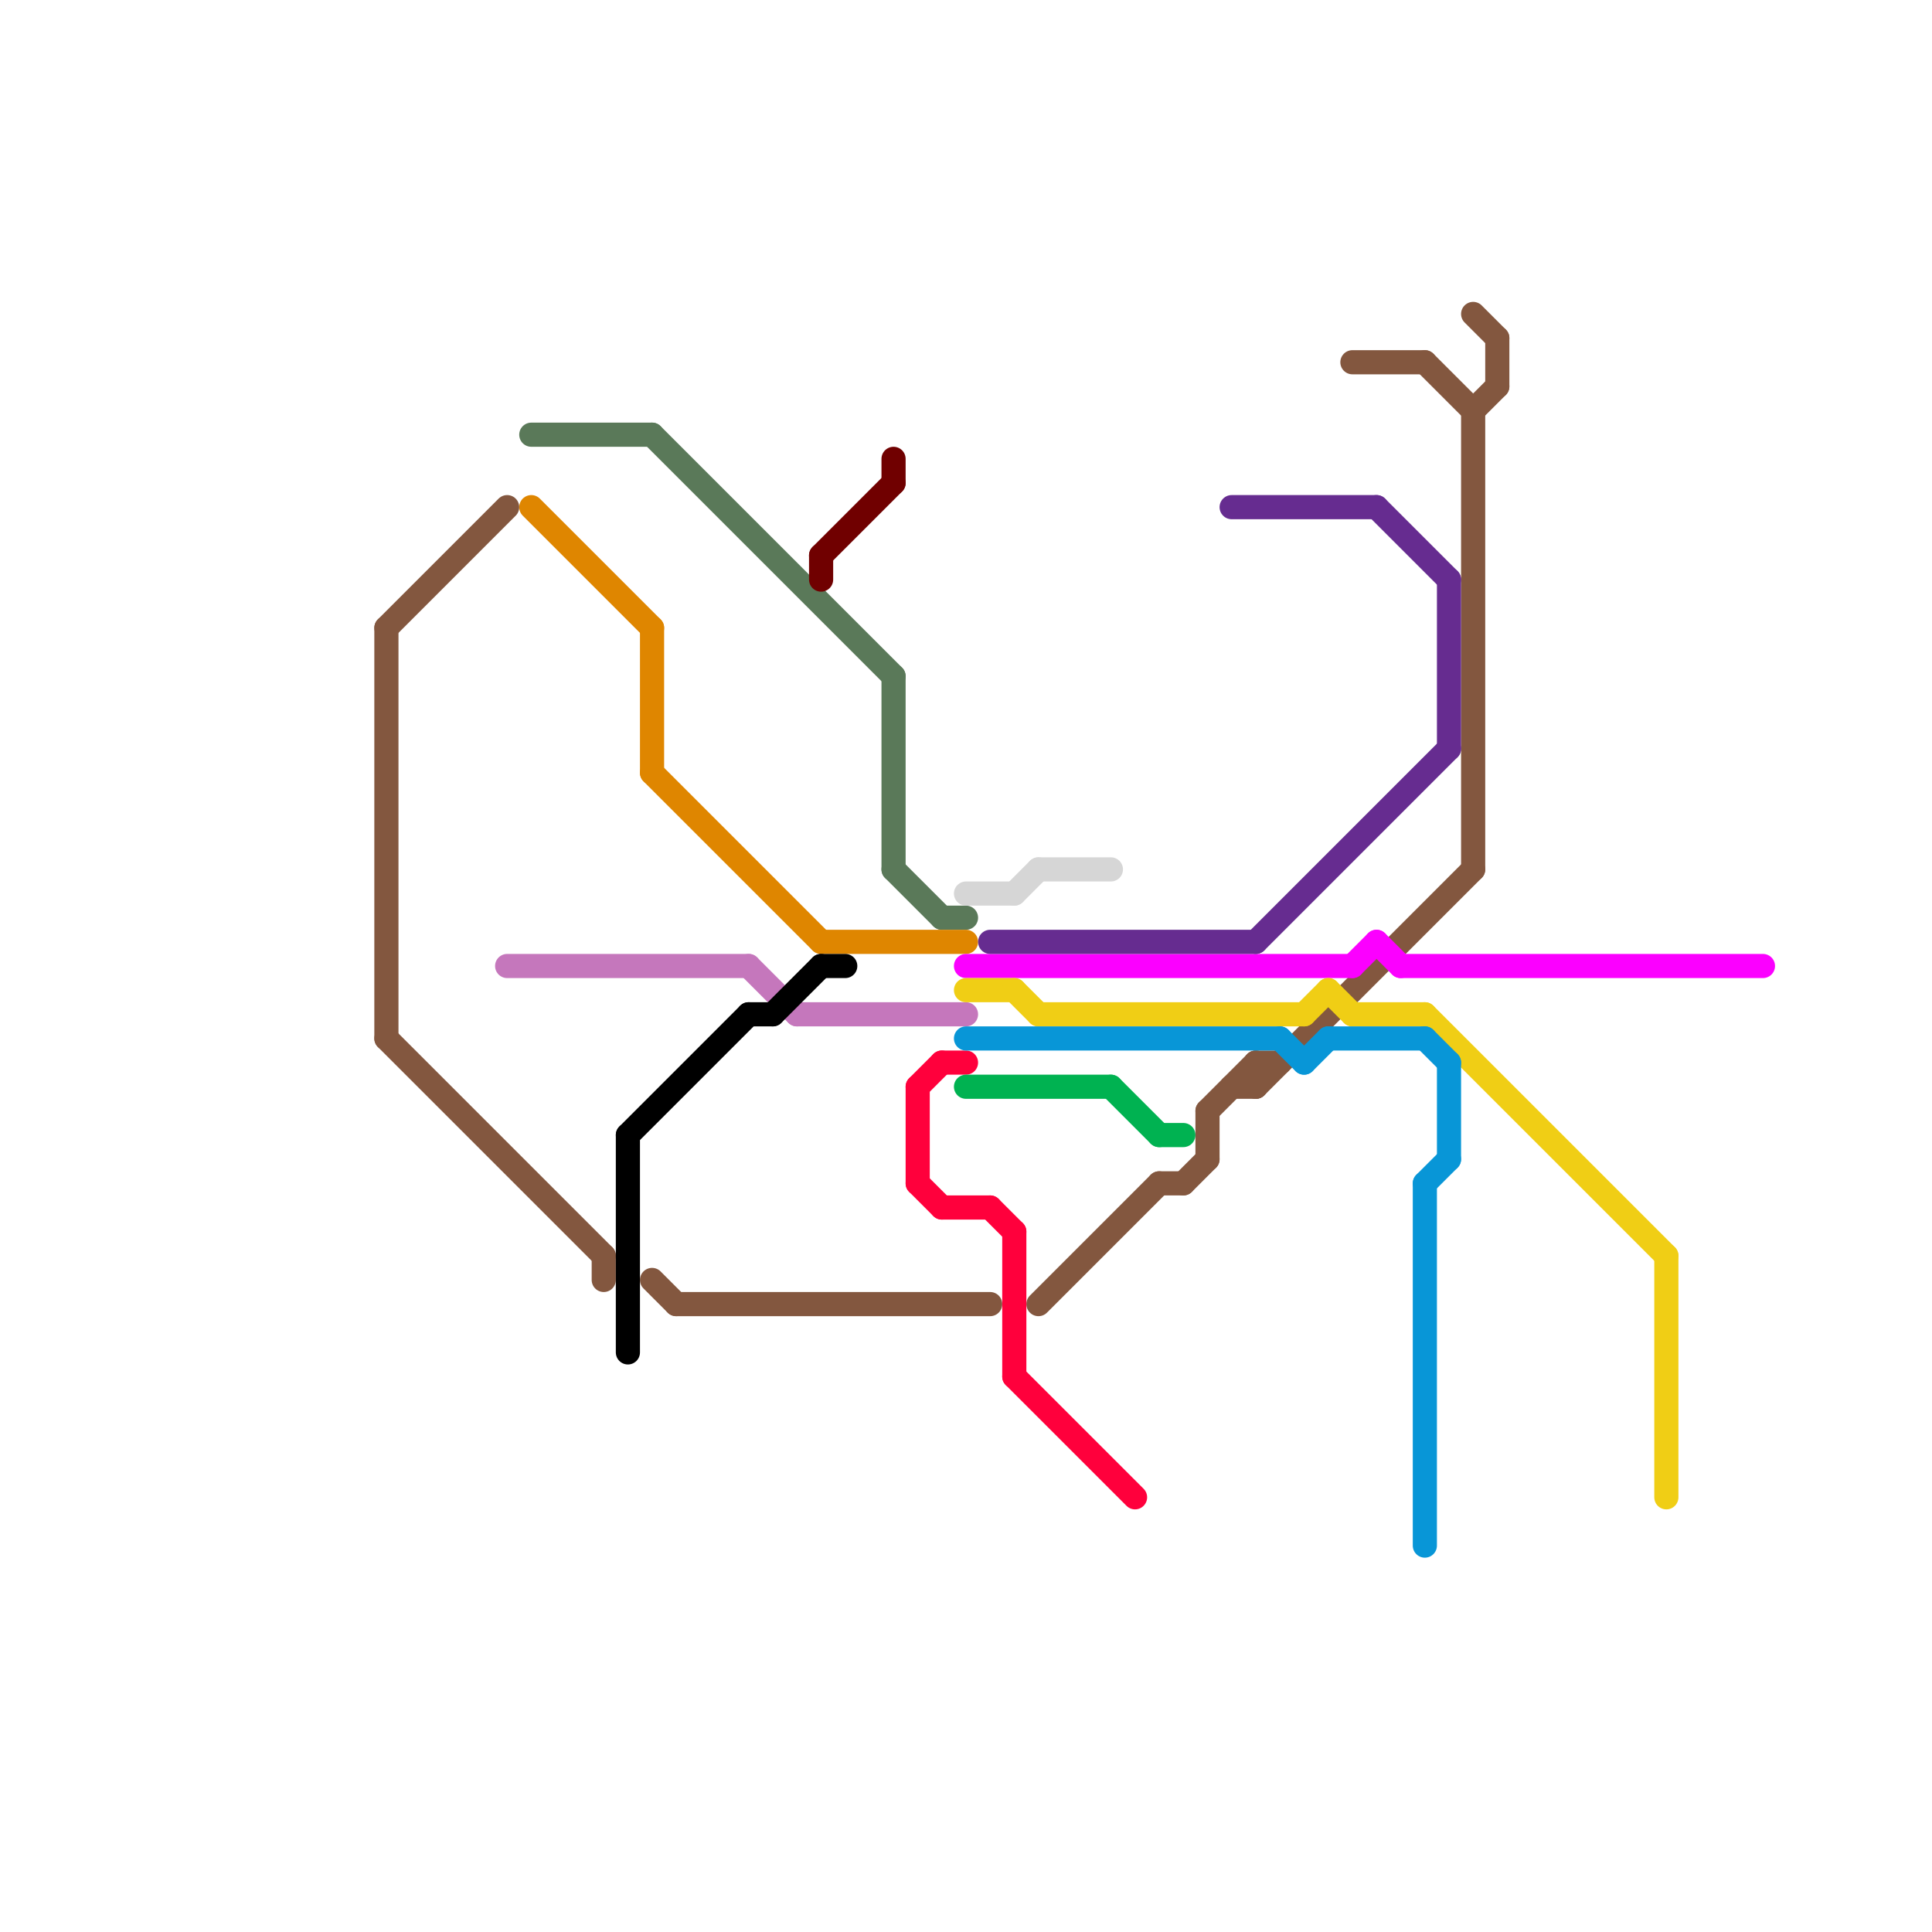 
<svg version="1.1" xmlns="http://www.w3.org/2000/svg" viewBox="0 0 80 80">
<style>text { font: 1px Helvetica; font-weight: 600; white-space: pre; dominant-baseline: central; } line { stroke-width: 1; fill: none; stroke-linecap: round; stroke-linejoin: round; } .c0 { stroke: #83573f } .c1 { stroke: #c577bc } .c2 { stroke: #5a7959 } .c3 { stroke: #df8600 } .c4 { stroke: #000000 } .c5 { stroke: #700000 } .c6 { stroke: #ff003c } .c7 { stroke: #d6d6d6 } .c8 { stroke: #fb00ff } .c9 { stroke: #f0ce15 } .c10 { stroke: #0896d7 } .c11 { stroke: #00b251 } .c12 { stroke: #662c90 }</style><defs><g id="wm-xf"><circle r="1.2" fill="#000"/><circle r="0.9" fill="#fff"/><circle r="0.6" fill="#000"/><circle r="0.3" fill="#fff"/></g><g id="wm"><circle r="0.6" fill="#000"/><circle r="0.3" fill="#fff"/></g></defs><line class="c0" x1="16" y1="26" x2="21" y2="21"/><line class="c0" x1="16" y1="26" x2="16" y2="43"/><line class="c0" x1="48" y1="49" x2="49" y2="49"/><line class="c0" x1="52" y1="44" x2="53" y2="44"/><line class="c0" x1="62" y1="14" x2="62" y2="16"/><line class="c0" x1="51" y1="45" x2="52" y2="45"/><line class="c0" x1="61" y1="13" x2="62" y2="14"/><line class="c0" x1="52" y1="44" x2="52" y2="45"/><line class="c0" x1="50" y1="46" x2="50" y2="48"/><line class="c0" x1="59" y1="15" x2="61" y2="17"/><line class="c0" x1="16" y1="43" x2="25" y2="52"/><line class="c0" x1="56" y1="15" x2="59" y2="15"/><line class="c0" x1="25" y1="52" x2="25" y2="53"/><line class="c0" x1="52" y1="45" x2="61" y2="36"/><line class="c0" x1="50" y1="46" x2="52" y2="44"/><line class="c0" x1="28" y1="54" x2="41" y2="54"/><line class="c0" x1="49" y1="49" x2="50" y2="48"/><line class="c0" x1="61" y1="17" x2="61" y2="36"/><line class="c0" x1="61" y1="17" x2="62" y2="16"/><line class="c0" x1="43" y1="54" x2="48" y2="49"/><line class="c0" x1="27" y1="53" x2="28" y2="54"/><line class="c1" x1="21" y1="40" x2="31" y2="40"/><line class="c1" x1="33" y1="42" x2="40" y2="42"/><line class="c1" x1="31" y1="40" x2="33" y2="42"/><line class="c2" x1="39" y1="38" x2="40" y2="38"/><line class="c2" x1="22" y1="18" x2="27" y2="18"/><line class="c2" x1="37" y1="36" x2="39" y2="38"/><line class="c2" x1="37" y1="28" x2="37" y2="36"/><line class="c2" x1="27" y1="18" x2="37" y2="28"/><line class="c3" x1="34" y1="39" x2="40" y2="39"/><line class="c3" x1="27" y1="26" x2="27" y2="32"/><line class="c3" x1="27" y1="32" x2="34" y2="39"/><line class="c3" x1="22" y1="21" x2="27" y2="26"/><line class="c4" x1="26" y1="47" x2="31" y2="42"/><line class="c4" x1="32" y1="42" x2="34" y2="40"/><line class="c4" x1="26" y1="47" x2="26" y2="56"/><line class="c4" x1="34" y1="40" x2="35" y2="40"/><line class="c4" x1="31" y1="42" x2="32" y2="42"/><line class="c5" x1="34" y1="23" x2="37" y2="20"/><line class="c5" x1="37" y1="19" x2="37" y2="20"/><line class="c5" x1="34" y1="23" x2="34" y2="24"/><line class="c6" x1="39" y1="50" x2="41" y2="50"/><line class="c6" x1="38" y1="49" x2="39" y2="50"/><line class="c6" x1="41" y1="50" x2="42" y2="51"/><line class="c6" x1="38" y1="45" x2="38" y2="49"/><line class="c6" x1="42" y1="51" x2="42" y2="57"/><line class="c6" x1="38" y1="45" x2="39" y2="44"/><line class="c6" x1="42" y1="57" x2="47" y2="62"/><line class="c6" x1="39" y1="44" x2="40" y2="44"/><line class="c7" x1="43" y1="36" x2="46" y2="36"/><line class="c7" x1="40" y1="37" x2="42" y2="37"/><line class="c7" x1="42" y1="37" x2="43" y2="36"/><line class="c8" x1="56" y1="40" x2="57" y2="39"/><line class="c8" x1="57" y1="39" x2="58" y2="40"/><line class="c8" x1="58" y1="40" x2="73" y2="40"/><line class="c8" x1="40" y1="40" x2="56" y2="40"/><line class="c9" x1="59" y1="42" x2="69" y2="52"/><line class="c9" x1="40" y1="41" x2="42" y2="41"/><line class="c9" x1="54" y1="42" x2="55" y2="41"/><line class="c9" x1="42" y1="41" x2="43" y2="42"/><line class="c9" x1="69" y1="52" x2="69" y2="62"/><line class="c9" x1="43" y1="42" x2="54" y2="42"/><line class="c9" x1="55" y1="41" x2="56" y2="42"/><line class="c9" x1="56" y1="42" x2="59" y2="42"/><line class="c10" x1="60" y1="44" x2="60" y2="48"/><line class="c10" x1="59" y1="49" x2="60" y2="48"/><line class="c10" x1="54" y1="44" x2="55" y2="43"/><line class="c10" x1="55" y1="43" x2="59" y2="43"/><line class="c10" x1="59" y1="49" x2="59" y2="64"/><line class="c10" x1="40" y1="43" x2="53" y2="43"/><line class="c10" x1="59" y1="43" x2="60" y2="44"/><line class="c10" x1="53" y1="43" x2="54" y2="44"/><line class="c11" x1="40" y1="45" x2="46" y2="45"/><line class="c11" x1="48" y1="47" x2="49" y2="47"/><line class="c11" x1="46" y1="45" x2="48" y2="47"/><line class="c12" x1="60" y1="24" x2="60" y2="31"/><line class="c12" x1="51" y1="21" x2="57" y2="21"/><line class="c12" x1="57" y1="21" x2="60" y2="24"/><line class="c12" x1="52" y1="39" x2="60" y2="31"/><line class="c12" x1="41" y1="39" x2="52" y2="39"/>
</svg>
